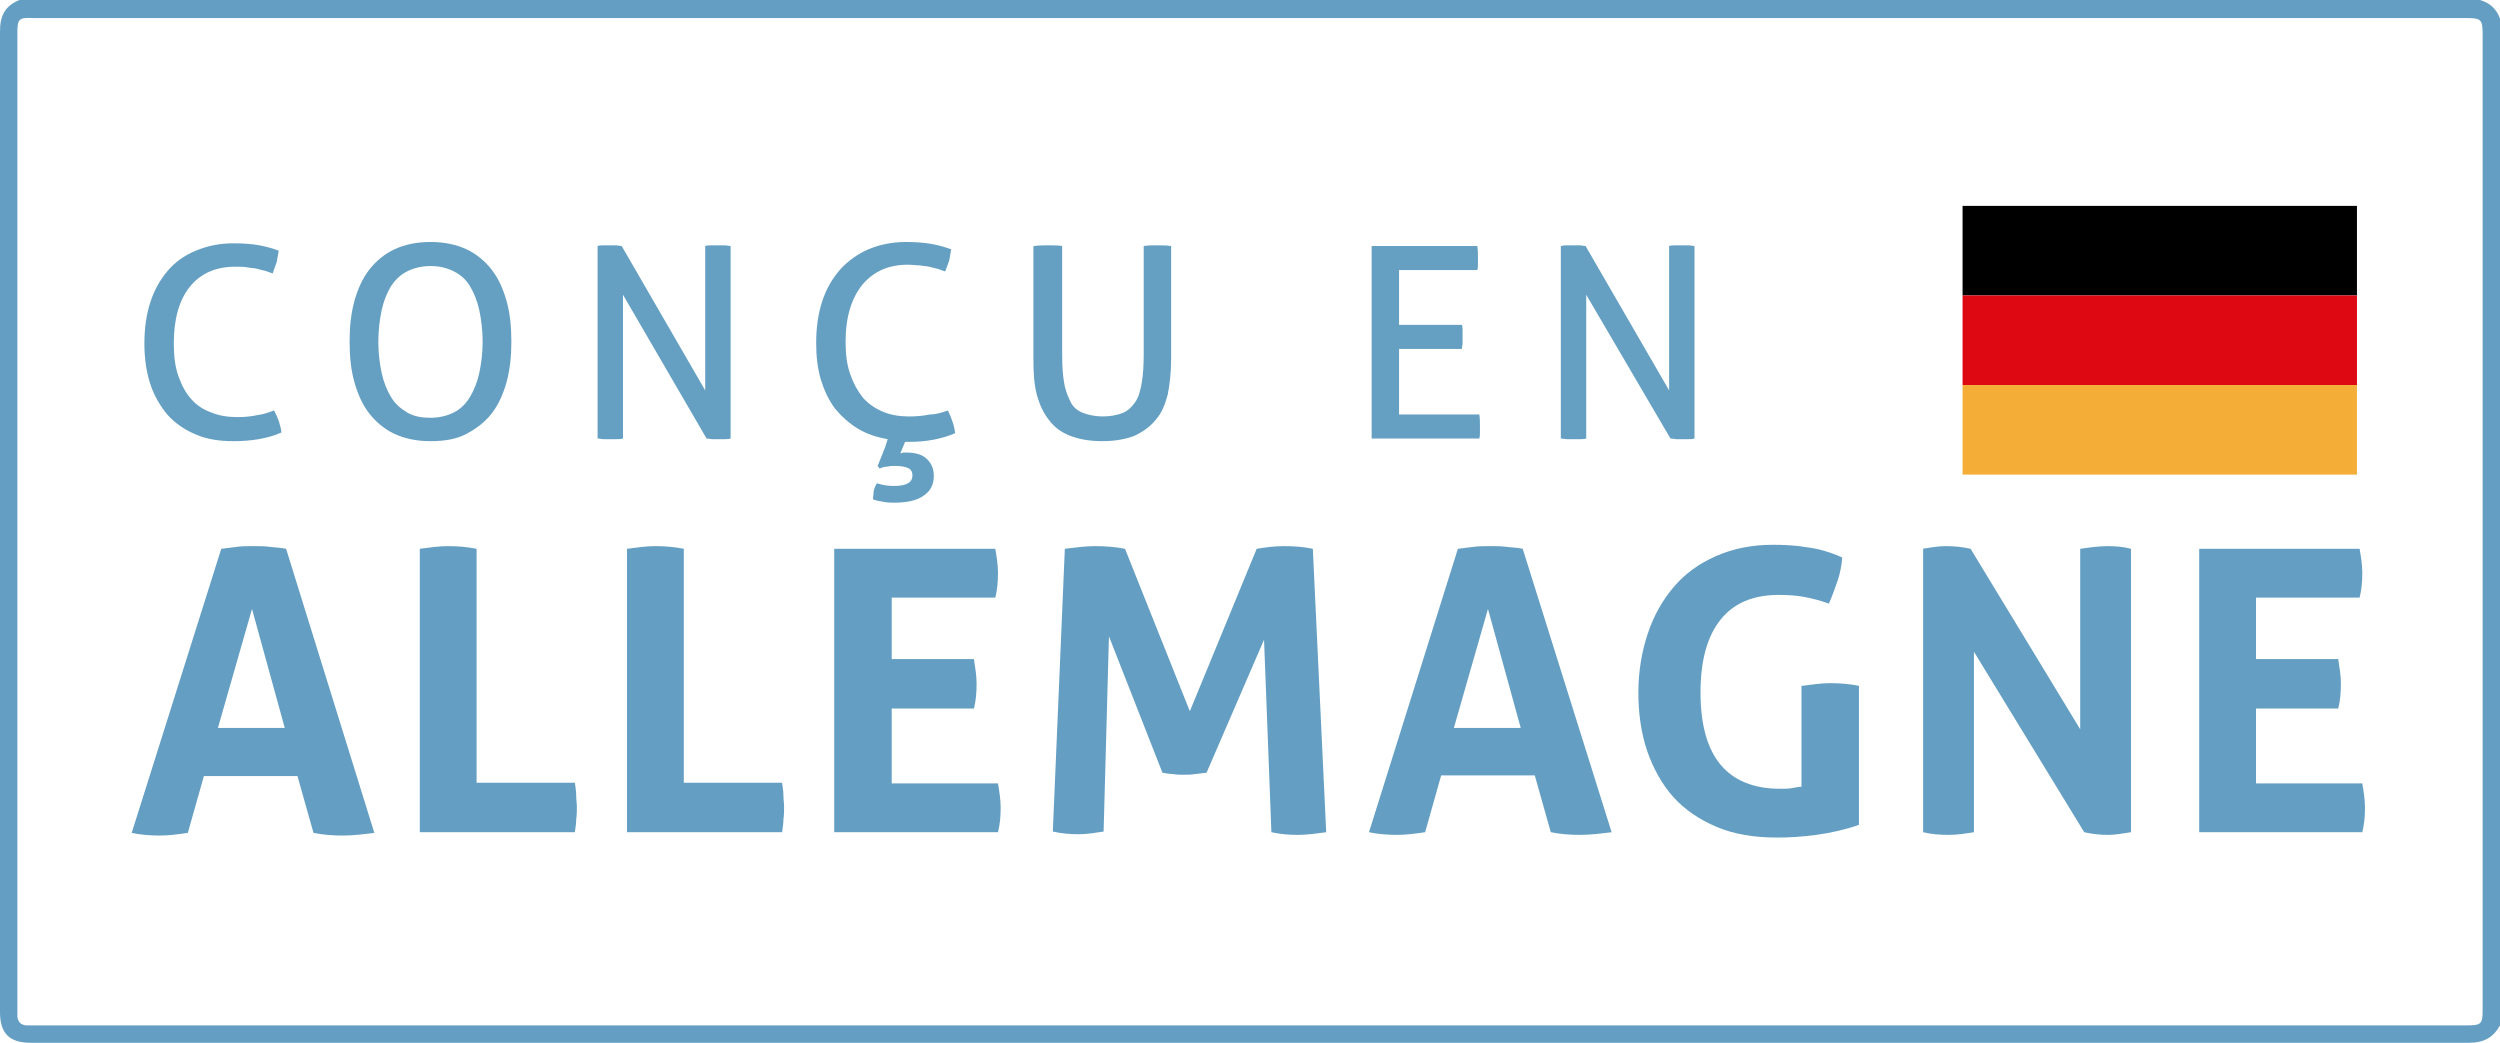 <?xml version="1.0" encoding="utf-8"?>
<!-- Generator: Adobe Illustrator 25.4.1, SVG Export Plug-In . SVG Version: 6.00 Build 0)  -->
<svg version="1.1" id="Calque_1" xmlns="http://www.w3.org/2000/svg" xmlns:xlink="http://www.w3.org/1999/xlink" x="0px" y="0px"
	 viewBox="0 0 374 156" style="enable-background:new 0 0 374 156;" xml:space="preserve">
<style type="text/css">
	.st0{fill:#89B226;}
	.st1{fill:#B1CCDB;}
	.st2{fill:#89B225;}
	.st3{fill:#CCD1D2;}
	.st4{fill:#679EBF;}
	.st5{fill:#649FC3;}
	.st6{fill:#65A0C3;}
	.st7{fill:#DE0813;}
	.st8{fill:#F4AD37;}
	.st9{fill:#BE1723;}
	.st10{fill:#232321;}
	.st11{fill:#B2CEDD;}
	.st12{fill:#8BB425;}
	.st13{fill:#FCFCFC;}
	.st14{fill:#B5CFDE;}
	.st15{fill:#65A0C1;}
	.st16{fill:#68A1C2;}
	.st17{fill:#FDFDFD;}
	.st18{fill:#B4D788;}
	.st19{fill:#69A3C3;}
	.st20{fill:#67A2C2;}
	.st21{fill:#B5D1DF;}
	.st22{fill:#BED78C;}
	.st23{fill:#FFFFFF;}
	.st24{fill:#BE1E2D;}
	.st25{fill:#EFF0F0;}
</style>
<g>
	<path class="st5" d="M374,2.8c0,50.2,0,100.4,0,150.6c-1,1.8-2.4,2.6-4.6,2.6c-130.3,0-234.5,0-364.8,0c-3.2,0-4.6-1.4-4.6-4.6
		C0,102.5,0,53.6,0,4.7C0,2.4,0.7,0.9,2.9,0c131.4,0,236.7,0,368.1,0C372.4,0.4,373.5,1.3,374,2.8z M199.9,153.4c65,0,104,0,169,0
		c2.4,0,2.5-0.2,2.5-2.5c0-48.6,0-97.2,0-145.7c0-2.3-0.2-2.5-2.5-2.5c-130,0-234,0-363.9,0C2.8,2.6,2.6,2.8,2.6,5
		c0,48.6,0,97.2,0,145.9c0,0.4,0,0.8,0,1.2c0.1,0.8,0.5,1.2,1.3,1.3c0.4,0,0.9,0,1.3,0C70.1,153.4,135,153.4,199.9,153.4z"/>
	<g>
		<rect x="293.6" y="30.8" width="59" height="13.4"/>
		<rect x="293.6" y="44.2" class="st7" width="59" height="13.4"/>
		<rect x="293.6" y="57.6" class="st8" width="59" height="13.4"/>
	</g>
	<g>
		<path class="st6" d="M41,61.4c0.6,1.1,1,2.3,1.1,3.3c-1.1,0.5-2.3,0.8-3.4,1c-1.2,0.2-2.4,0.3-3.8,0.3c-2.1,0-4-0.3-5.6-1
			c-1.7-0.7-3.1-1.7-4.2-2.9c-1.1-1.3-2-2.8-2.6-4.6c-0.6-1.8-0.9-3.9-0.9-6.1c0-2.3,0.3-4.4,0.9-6.2c0.6-1.9,1.5-3.4,2.6-4.7
			c1.1-1.3,2.5-2.3,4.2-3c1.7-0.7,3.5-1.1,5.6-1.1c1.5,0,2.8,0.1,3.9,0.3c1.1,0.2,2.1,0.5,2.9,0.8c-0.1,0.6-0.2,1.2-0.3,1.7
			c-0.2,0.5-0.4,1.1-0.6,1.7c-0.4-0.1-0.8-0.3-1.2-0.4c-0.4-0.1-0.8-0.2-1.2-0.3c-0.4-0.1-0.9-0.1-1.4-0.2s-1.1-0.1-1.8-0.1
			c-2.9,0-5.2,1-6.8,3c-1.6,2-2.4,4.8-2.4,8.5c0,1.9,0.2,3.5,0.7,4.9c0.5,1.4,1.1,2.5,1.9,3.4c0.8,0.9,1.8,1.6,3,2
			c1.2,0.5,2.5,0.7,3.9,0.7c1.1,0,2.1-0.1,3-0.3C39.4,62,40.2,61.7,41,61.4z"/>
		<path class="st6" d="M64.4,66c-2.1,0-3.9-0.4-5.4-1.1s-2.8-1.8-3.8-3.1c-1-1.3-1.7-2.9-2.2-4.7c-0.5-1.8-0.7-3.8-0.7-6
			c0-2.2,0.2-4.1,0.7-6c0.5-1.8,1.2-3.4,2.2-4.7c1-1.3,2.3-2.4,3.8-3.1c1.5-0.7,3.3-1.1,5.4-1.1s3.9,0.4,5.4,1.1
			c1.5,0.7,2.8,1.8,3.8,3.1c1,1.3,1.7,2.9,2.2,4.7c0.5,1.8,0.7,3.8,0.7,6c0,2.2-0.2,4.1-0.7,6c-0.5,1.8-1.2,3.4-2.2,4.7
			c-1,1.3-2.3,2.3-3.8,3.1S66.5,66,64.4,66z M64.4,62.5c1.3,0,2.5-0.3,3.5-0.8c1-0.5,1.8-1.3,2.4-2.3c0.6-1,1.1-2.2,1.4-3.6
			c0.3-1.4,0.5-3,0.5-4.7c0-1.7-0.2-3.3-0.5-4.7c-0.3-1.4-0.8-2.6-1.4-3.6c-0.6-1-1.4-1.7-2.4-2.2c-1-0.5-2.1-0.8-3.5-0.8
			c-1.3,0-2.5,0.3-3.5,0.8c-1,0.5-1.8,1.3-2.4,2.2c-0.6,1-1.1,2.2-1.4,3.6c-0.3,1.4-0.5,3-0.5,4.7c0,1.8,0.2,3.3,0.5,4.7
			c0.3,1.4,0.8,2.6,1.4,3.6c0.6,1,1.4,1.7,2.4,2.3C61.9,62.3,63.1,62.5,64.4,62.5z"/>
		<path class="st6" d="M89.4,36.8c0.3-0.1,0.6-0.1,0.9-0.1c0.3,0,0.6,0,0.9,0s0.6,0,0.9,0s0.6,0.1,0.9,0.1l12.5,21.6V36.8
			c0.3-0.1,0.7-0.1,1-0.1s0.7,0,1,0c0.3,0,0.6,0,0.9,0c0.3,0,0.6,0.1,0.9,0.1v28.8c-0.3,0.1-0.6,0.1-0.9,0.1c-0.3,0-0.6,0-0.9,0
			s-0.6,0-0.9,0c-0.3,0-0.6-0.1-0.9-0.1L93.2,44.1v21.5c-0.3,0.1-0.6,0.1-0.9,0.1c-0.3,0-0.7,0-1,0c-0.3,0-0.7,0-1,0
			c-0.3,0-0.6-0.1-0.9-0.1V36.8z"/>
		<path class="st6" d="M141.8,61.4c0.3,0.6,0.5,1.1,0.7,1.7c0.2,0.5,0.3,1.1,0.4,1.7c-2.1,0.9-4.4,1.3-6.8,1.3h-0.7l-0.7,1.7
			c0.1,0,0.3,0,0.4-0.1c0.1,0,0.2,0,0.4,0c1.5,0,2.5,0.3,3.2,1c0.7,0.7,1,1.5,1,2.5c0,1.3-0.5,2.3-1.6,3c-1,0.7-2.5,1-4.3,1
			c-0.4,0-0.9,0-1.5-0.1c-0.6-0.1-1.2-0.2-1.7-0.4c0-0.4,0.1-0.8,0.1-1.2c0.1-0.4,0.2-0.8,0.5-1.2c0.9,0.3,1.8,0.4,2.5,0.4
			c1.9,0,2.8-0.5,2.8-1.6c0-0.5-0.2-0.9-0.7-1.1c-0.5-0.2-1.1-0.3-1.9-0.3c-0.4,0-0.7,0-1.1,0.1c-0.4,0-0.8,0.1-1.2,0.3l-0.3-0.4
			c0.3-0.7,0.5-1.3,0.8-2s0.5-1.3,0.7-2c-1.7-0.3-3.2-0.8-4.5-1.6c-1.3-0.8-2.4-1.8-3.4-3c-0.9-1.2-1.6-2.7-2.1-4.3
			c-0.5-1.7-0.7-3.5-0.7-5.5c0-2.3,0.3-4.4,0.9-6.2c0.6-1.9,1.5-3.4,2.7-4.8c1.2-1.3,2.6-2.3,4.2-3c1.7-0.7,3.5-1.1,5.6-1.1
			c1.5,0,2.8,0.1,3.9,0.3c1.1,0.2,2.1,0.5,2.9,0.8c-0.1,0.6-0.2,1.2-0.3,1.7c-0.2,0.5-0.4,1.1-0.6,1.6c-0.4-0.1-0.8-0.3-1.2-0.4
			c-0.4-0.1-0.8-0.2-1.2-0.3c-0.4-0.1-0.9-0.1-1.4-0.2c-0.5,0-1.1-0.1-1.8-0.1c-2.9,0-5.1,1-6.8,3c-1.6,2-2.5,4.8-2.5,8.5
			c0,1.9,0.2,3.5,0.7,4.9c0.5,1.4,1.1,2.5,1.9,3.5c0.8,0.9,1.8,1.6,3,2.1c1.2,0.5,2.5,0.7,3.9,0.7c1.1,0,2.2-0.1,3.1-0.3
			C140.1,62,141,61.7,141.8,61.4z"/>
		<path class="st6" d="M154.8,36.8c0.6-0.1,1.3-0.1,2.1-0.1c0.7,0,1.4,0,2,0.1v16.3c0,1.7,0.1,3.1,0.3,4.2c0.2,1.2,0.6,2.1,1,2.9
			s1.1,1.3,1.9,1.6c0.8,0.3,1.8,0.5,2.9,0.5c1.1,0,2.1-0.2,2.9-0.5s1.4-0.9,1.9-1.6c0.5-0.7,0.8-1.7,1-2.9c0.2-1.2,0.3-2.6,0.3-4.2
			V36.8c0.7-0.1,1.3-0.1,2-0.1c0.7,0,1.4,0,2.1,0.1v17c0,1.9-0.2,3.6-0.5,5.2c-0.4,1.5-0.9,2.8-1.8,3.8c-0.8,1-1.9,1.8-3.2,2.4
			c-1.3,0.5-2.9,0.8-4.8,0.8c-1.9,0-3.5-0.3-4.8-0.8c-1.3-0.5-2.4-1.3-3.2-2.4c-0.8-1-1.4-2.3-1.8-3.8c-0.4-1.5-0.5-3.2-0.5-5.2
			V36.8z"/>
		<path class="st6" d="M205.2,36.8H221c0.1,0.5,0.1,1.1,0.1,1.8c0,0.3,0,0.6,0,0.9c0,0.3,0,0.6-0.1,0.9h-11.7v8.2h9.4
			c0.1,0.3,0.1,0.6,0.1,0.9c0,0.3,0,0.6,0,0.9c0,0.3,0,0.6,0,0.9c0,0.3-0.1,0.6-0.1,0.9h-9.4V62h12c0.1,0.5,0.1,1.1,0.1,1.8
			c0,0.3,0,0.6,0,0.9c0,0.3,0,0.6-0.1,0.9h-16.1V36.8z"/>
		<path class="st6" d="M233.6,36.8c0.3-0.1,0.6-0.1,0.9-0.1c0.3,0,0.6,0,0.9,0s0.6,0,0.9,0s0.6,0.1,0.9,0.1l12.5,21.6V36.8
			c0.3-0.1,0.7-0.1,1-0.1s0.7,0,1,0c0.3,0,0.6,0,0.9,0c0.3,0,0.6,0.1,0.9,0.1v28.8c-0.3,0.1-0.6,0.1-0.9,0.1c-0.3,0-0.6,0-0.9,0
			s-0.6,0-0.9,0c-0.3,0-0.6-0.1-0.9-0.1l-12.6-21.5v21.5c-0.3,0.1-0.6,0.1-0.9,0.1c-0.3,0-0.7,0-1,0c-0.3,0-0.7,0-1,0
			c-0.3,0-0.6-0.1-0.9-0.1V36.8z"/>
		<path class="st5" d="M33.1,82.1c0.8-0.1,1.6-0.2,2.4-0.3c0.7-0.1,1.6-0.1,2.5-0.1c0.8,0,1.6,0,2.3,0.1c0.7,0.1,1.6,0.1,2.5,0.3
			L56,124.6c-1.6,0.2-3.2,0.4-4.7,0.4c-1.5,0-2.9-0.1-4.4-0.4l-2.4-8.5h-14l-2.4,8.5c-1.4,0.2-2.8,0.4-4.1,0.4
			c-1.5,0-2.9-0.1-4.3-0.4L33.1,82.1z M42.6,108.9l-4.9-17.8l-5.1,17.8H42.6z"/>
		<path class="st5" d="M62.8,82.1c1.5-0.2,2.9-0.4,4.2-0.4c1.4,0,2.8,0.1,4.3,0.4v35h14.7c0.1,0.7,0.2,1.3,0.2,1.9
			c0,0.6,0.1,1.2,0.1,1.7c0,0.6,0,1.2-0.1,1.9c0,0.6-0.1,1.2-0.2,1.9H62.8V82.1z"/>
		<path class="st5" d="M93.8,82.1c1.5-0.2,2.9-0.4,4.2-0.4c1.4,0,2.8,0.1,4.3,0.4v35H117c0.1,0.7,0.2,1.3,0.2,1.9
			c0,0.6,0.1,1.2,0.1,1.7c0,0.6,0,1.2-0.1,1.9c0,0.6-0.1,1.2-0.2,1.9H93.8V82.1z"/>
		<path class="st5" d="M124.8,82.1h24.1c0.2,1.2,0.4,2.4,0.4,3.6c0,1.3-0.1,2.5-0.4,3.7h-15.5v9.2h12.3c0.2,1.3,0.4,2.5,0.4,3.7
			c0,1.3-0.1,2.5-0.4,3.7h-12.3v11.2h15.9c0.2,1.2,0.4,2.4,0.4,3.6c0,1.3-0.1,2.5-0.4,3.7h-24.5V82.1z"/>
		<path class="st5" d="M159.3,82.1c1.6-0.2,3.1-0.4,4.5-0.4c1.5,0,3,0.1,4.5,0.4l9.7,24.3l10-24.3c1.2-0.2,2.6-0.4,4.1-0.4
			c1.5,0,2.9,0.1,4.3,0.4l2,42.4c-1.5,0.2-2.9,0.4-4.2,0.4c-1.3,0-2.7-0.1-4-0.4l-1.1-28.8l-8.6,19.9c-0.6,0.1-1.1,0.1-1.7,0.2
			s-1.2,0.1-1.8,0.1c-0.5,0-1,0-1.5-0.1c-0.5,0-1-0.1-1.6-0.2l-8-20.4l-0.8,29.2c-1.3,0.2-2.5,0.4-3.7,0.4c-1.3,0-2.6-0.1-3.9-0.4
			L159.3,82.1z"/>
		<path class="st5" d="M218.1,82.1c0.8-0.1,1.6-0.2,2.4-0.3c0.7-0.1,1.6-0.1,2.5-0.1c0.8,0,1.6,0,2.3,0.1c0.7,0.1,1.6,0.1,2.5,0.3
			l13.3,42.4c-1.6,0.2-3.2,0.4-4.7,0.4c-1.5,0-2.9-0.1-4.4-0.4l-2.4-8.5h-14l-2.4,8.5c-1.4,0.2-2.8,0.4-4.1,0.4
			c-1.5,0-2.9-0.1-4.3-0.4L218.1,82.1z M227.5,108.9l-4.9-17.8l-5.1,17.8H227.5z"/>
		<path class="st5" d="M269.6,102.6c1.5-0.2,2.9-0.4,4.2-0.4c1.4,0,2.8,0.1,4.3,0.4v20.8c-2,0.7-4.2,1.2-6.4,1.5
			c-2.2,0.3-4.2,0.4-5.8,0.4c-3.5,0-6.5-0.5-9.1-1.6c-2.6-1.1-4.8-2.6-6.5-4.5c-1.7-1.9-3-4.3-3.9-6.9c-0.9-2.7-1.3-5.6-1.3-8.7
			c0-3.1,0.5-6.1,1.4-8.8c0.9-2.7,2.2-5,3.9-7s3.8-3.5,6.3-4.6c2.5-1.1,5.3-1.7,8.5-1.7c1.9,0,3.6,0.1,5.3,0.4
			c1.6,0.2,3.3,0.7,5.1,1.5c-0.1,1.2-0.3,2.3-0.7,3.5c-0.4,1.1-0.8,2.3-1.3,3.4c-1.4-0.5-2.6-0.8-3.7-1c-1.1-0.2-2.3-0.3-3.8-0.3
			c-3.8,0-6.7,1.2-8.7,3.7c-2,2.5-3,6.1-3,10.9s1,8.4,3,10.8c2,2.4,5,3.6,8.9,3.6c0.7,0,1.3,0,1.8-0.1c0.5-0.1,1-0.2,1.4-0.2V102.6z
			"/>
		<path class="st5" d="M287.6,82.1c1.2-0.2,2.4-0.4,3.5-0.4c1.2,0,2.4,0.1,3.7,0.4l16.4,27v-27c1.4-0.2,2.8-0.4,4.1-0.4
			c1.2,0,2.4,0.1,3.5,0.4v42.4c-1.3,0.2-2.4,0.4-3.4,0.4c-1.1,0-2.3-0.1-3.6-0.4l-16.5-27v27c-1.3,0.2-2.5,0.4-3.8,0.4
			c-1.3,0-2.6-0.1-3.8-0.4V82.1z"/>
		<path class="st5" d="M329,82.1H353c0.2,1.2,0.4,2.4,0.4,3.6c0,1.3-0.1,2.5-0.4,3.7h-15.5v9.2h12.3c0.2,1.3,0.4,2.5,0.4,3.7
			c0,1.3-0.1,2.5-0.4,3.7h-12.3v11.2h15.9c0.2,1.2,0.4,2.4,0.4,3.6c0,1.3-0.1,2.5-0.4,3.7H329V82.1z"/>
	</g>
</g>
</svg>
